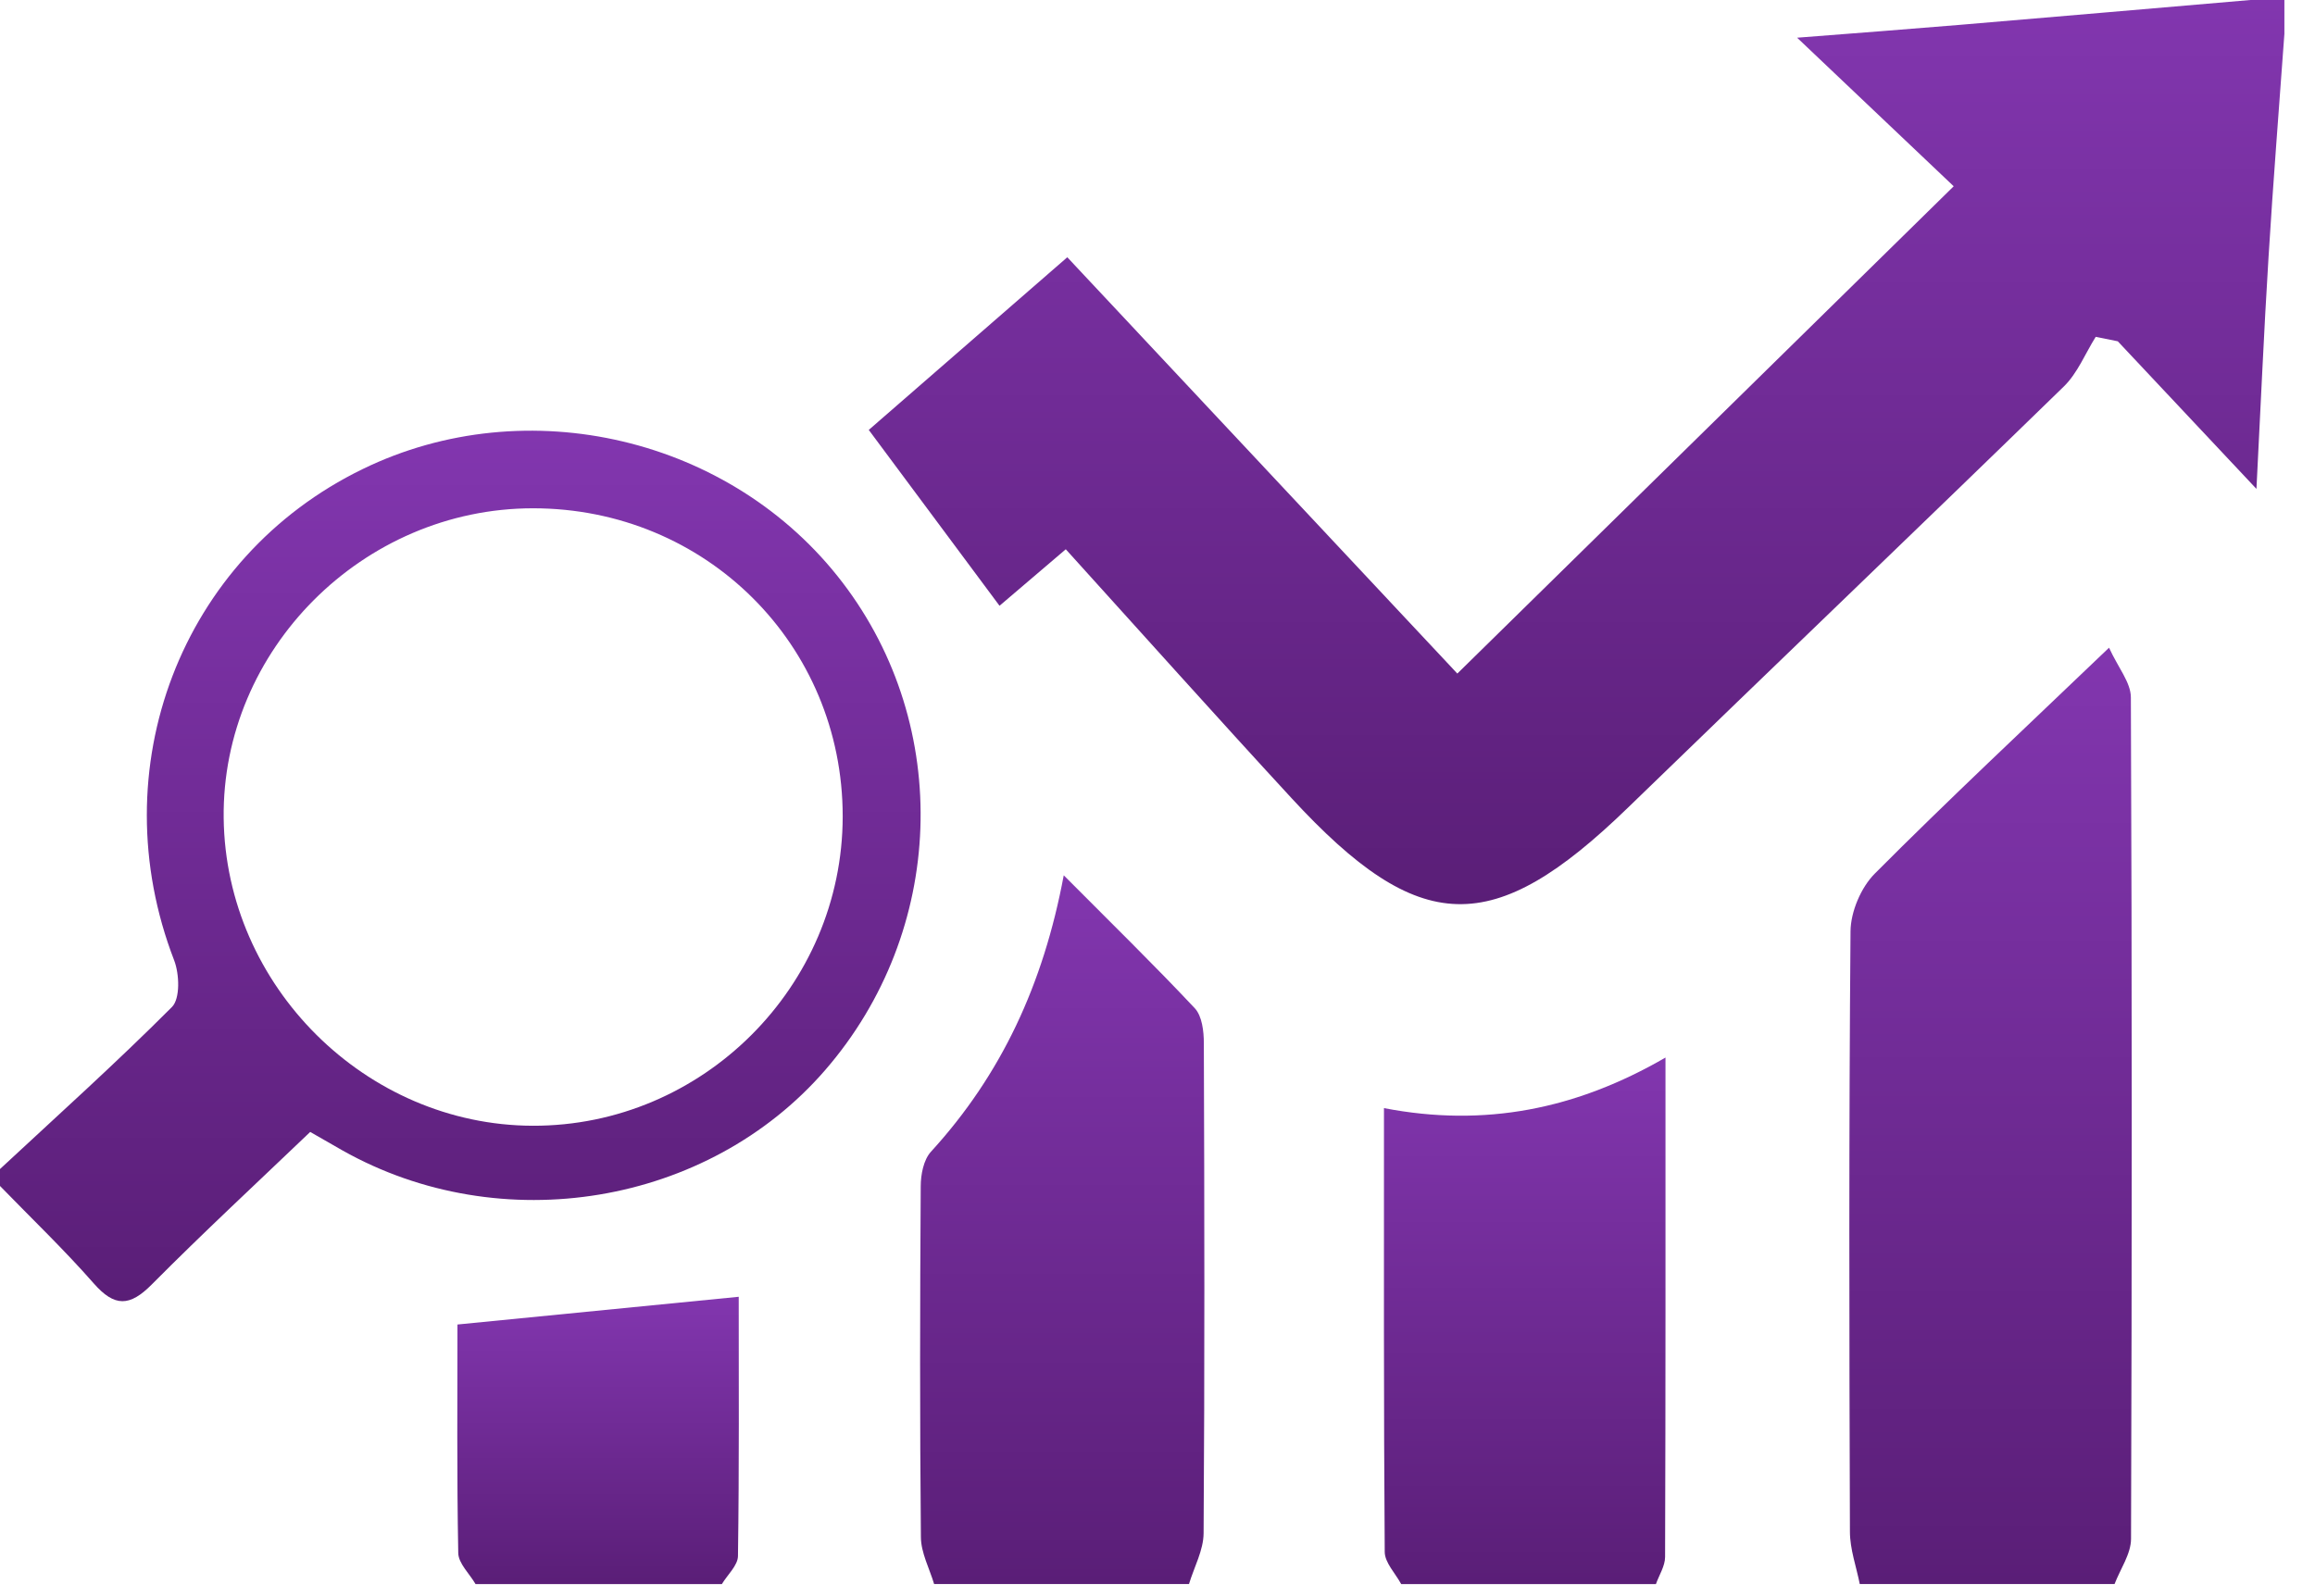 <svg width="58" height="40" viewBox="0 0 58 40" fill="none" xmlns="http://www.w3.org/2000/svg">
<g clippath="url(#clip0_86_202)">
<path d="M57.233 0.849C57.099 2.713 56.95 4.577 56.836 6.441C56.718 8.333 56.638 10.226 56.533 12.252C55.31 10.95 54.184 9.751 53.059 8.553L52.506 8.441C52.244 8.859 52.053 9.347 51.71 9.683C48.082 13.215 44.421 16.716 40.785 20.242C37.404 23.52 35.57 23.486 32.359 20.003C30.466 17.95 28.606 15.867 26.702 13.765C26.096 14.283 25.538 14.759 25.042 15.181C23.951 13.714 22.885 12.279 21.766 10.774C23.319 9.422 24.97 7.987 26.74 6.447C30.057 9.989 33.338 13.491 36.512 16.88C40.655 12.812 44.74 8.802 48.948 4.668C47.693 3.475 46.442 2.289 45.025 0.945C46.517 0.828 47.804 0.732 49.087 0.624C51.521 0.42 53.95 0.208 56.382 0C56.665 0 56.95 0 57.233 0V0.849Z" fill="url(#paint0_linear_86_202)"/>
<path d="M46.595 39.699C46.508 39.26 46.348 38.823 46.348 38.383C46.331 33.369 46.321 28.352 46.363 23.338C46.368 22.847 46.625 22.24 46.972 21.892C48.816 20.041 50.727 18.255 52.84 16.232C53.068 16.731 53.385 17.103 53.387 17.476C53.416 24.505 53.414 31.532 53.391 38.562C53.391 38.941 53.123 39.319 52.978 39.697H46.595V39.699Z" fill="url(#paint1_linear_86_202)"/>
<path d="M0 29.297C1.445 27.953 2.915 26.633 4.308 25.236C4.517 25.026 4.496 24.412 4.364 24.068C2.511 19.272 4.525 13.973 9.087 11.755C13.202 9.751 18.336 10.965 21.11 14.6C23.872 18.215 23.691 23.338 20.674 26.817C17.734 30.212 12.553 31.072 8.576 28.828C8.332 28.69 8.091 28.55 7.772 28.367C6.44 29.641 5.096 30.887 3.806 32.186C3.251 32.747 2.872 32.76 2.347 32.161C1.604 31.314 0.785 30.53 0 29.721C0 29.579 0 29.439 0 29.297ZM21.113 20.459C21.113 16.154 17.683 12.738 13.355 12.738C9.091 12.738 5.553 16.285 5.604 20.506C5.655 24.709 9.162 28.199 13.345 28.212C17.602 28.225 21.11 24.722 21.113 20.459Z" fill="url(#paint2_linear_86_202)"/>
<path d="M23.404 39.699C23.287 39.307 23.074 38.914 23.072 38.519C23.044 35.589 23.049 32.66 23.068 29.73C23.068 29.435 23.14 29.063 23.325 28.862C25.085 26.936 26.14 24.671 26.651 21.936C27.825 23.117 28.904 24.17 29.934 25.267C30.117 25.463 30.161 25.845 30.161 26.14C30.176 30.235 30.183 34.33 30.155 38.423C30.153 38.848 29.917 39.273 29.789 39.697H23.406L23.404 39.699Z" fill="url(#paint3_linear_86_202)"/>
<path d="M35.106 39.699C34.961 39.43 34.695 39.162 34.693 38.893C34.666 35.226 34.674 31.562 34.674 27.77C37.195 28.257 39.489 27.8 41.727 26.503C41.727 30.774 41.731 34.897 41.717 39.018C41.717 39.245 41.568 39.472 41.487 39.699H35.104H35.106Z" fill="url(#paint4_linear_86_202)"/>
<path d="M11.915 39.699C11.764 39.438 11.485 39.181 11.481 38.918C11.444 36.952 11.461 34.986 11.461 33.193C13.834 32.959 16.11 32.734 18.508 32.498C18.508 34.532 18.521 36.765 18.489 38.997C18.485 39.232 18.225 39.466 18.085 39.699H11.915Z" fill="url(#paint5_linear_86_202)"/>
</g>
<defs>
<linearGradient id="paint0_linear_86_202" x1="39.5" y1="0" x2="39.5" y2="22.659" gradientUnits="userSpaceOnUse">
<stop stop-color="#8236AF"/>
<stop offset="1" stop-color="#5A1E77"/>
</linearGradient>
<linearGradient id="paint1_linear_86_202" x1="49.871" y1="16.232" x2="49.871" y2="39.699" gradientUnits="userSpaceOnUse">
<stop stop-color="#8236AF"/>
<stop offset="1" stop-color="#5A1E77"/>
</linearGradient>
<linearGradient id="paint2_linear_86_202" x1="11.533" y1="10.793" x2="11.533" y2="32.608" gradientUnits="userSpaceOnUse">
<stop stop-color="#8236AF"/>
<stop offset="1" stop-color="#5A1E77"/>
</linearGradient>
<linearGradient id="paint3_linear_86_202" x1="26.613" y1="21.936" x2="26.613" y2="39.699" gradientUnits="userSpaceOnUse">
<stop stop-color="#8236AF"/>
<stop offset="1" stop-color="#5A1E77"/>
</linearGradient>
<linearGradient id="paint4_linear_86_202" x1="38.2" y1="26.503" x2="38.2" y2="39.699" gradientUnits="userSpaceOnUse">
<stop stop-color="#8236AF"/>
<stop offset="1" stop-color="#5A1E77"/>
</linearGradient>
<linearGradient id="paint5_linear_86_202" x1="14.984" y1="32.498" x2="14.984" y2="39.699" gradientUnits="userSpaceOnUse">
<stop stop-color="#8236AF"/>
<stop offset="1" stop-color="#5A1E77"/>
</linearGradient>
<clipPath id="clip0_86_202">
<rect width="57.233" height="39.699" fill="white"/>
</clipPath>
</defs>
</svg>
